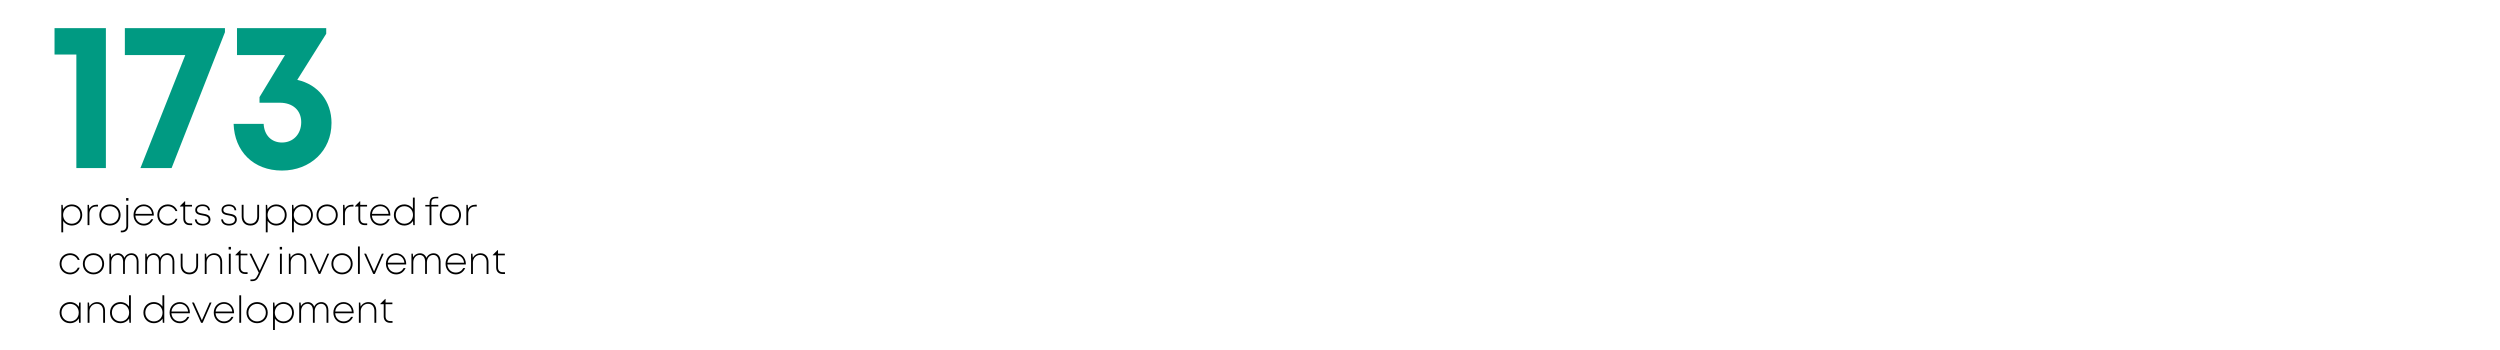 <?xml version="1.0" encoding="UTF-8"?><svg id="Ebene_1" xmlns="http://www.w3.org/2000/svg" viewBox="0 0 1070 150"><g><path d="m45.32,12.05v59.87h-12.64V23.33h-9.34v-11.29h21.97Z" style="fill:#009a82;"/><path d="m96.28,12.05v1.72l-22.83,58.15h-13.34l19.19-48.36h-25.86v-11.51h42.84Z" style="fill:#009a82;"/><path d="m141.88,52.71c0,11.73-9.03,20.29-21.21,20.29s-20.3-8.18-20.69-19.98h12.86c.23,4.82,3.31,7.98,7.83,7.98,4.81,0,8.25-3.58,8.25-8.71s-3.65-8.32-9.15-8.32h-8.7v-2.41l10.91-18h-20.55v-11.51h38.19v2.39l-12.39,19.74c8.89,1.99,14.66,9.11,14.66,18.52Z" style="fill:#009a82;"/></g><g><path d="m35.19,92.01c0,2.57-1.85,4.52-4.43,4.52-1.6,0-2.95-.78-3.72-1.99v4.9h-.79v-11.76h.57l.17,1.89c.77-1.26,2.14-2.07,3.77-2.07,2.58,0,4.43,1.94,4.43,4.52Zm-.8,0c0-2.17-1.55-3.75-3.68-3.75s-3.7,1.61-3.7,3.75,1.59,3.75,3.7,3.75,3.68-1.59,3.68-3.75Z"/><path d="m41.93,87.64v.75h-.81c-1.74,0-2.85,1.28-2.85,3.13v4.83h-.79v-8.68h.59l.14,1.71c.58-1.09,1.59-1.74,2.98-1.74h.75Z"/></g><g><path d="m42.51,92.01c0-2.6,1.95-4.52,4.55-4.52s4.55,1.93,4.55,4.52-1.94,4.52-4.55,4.52-4.55-1.93-4.55-4.52Zm8.29,0c0-2.16-1.59-3.75-3.74-3.75s-3.74,1.59-3.74,3.75,1.6,3.75,3.74,3.75,3.74-1.6,3.74-3.75Z"/><path d="m51.7,98.71h.37c1.27,0,2-.74,2-2v-9.03h.79v9.09c0,1.63-1.05,2.68-2.69,2.68h-.47v-.73Zm2.28-13.94h.99v1.11h-.99v-1.11Z"/><path d="m65.82,92.29h-7.89c.13,2.03,1.61,3.47,3.6,3.47,1.43,0,2.57-.72,3.21-1.93h.83c-.79,1.74-2.23,2.71-4.04,2.71-2.49,0-4.38-1.95-4.38-4.53s1.89-4.51,4.38-4.51,4.3,1.97,4.3,4.49c0,.1,0,.21-.01.31Zm-7.87-.74h7.11c-.19-1.99-1.65-3.31-3.53-3.31s-3.39,1.37-3.58,3.31Z"/><path d="m67.34,92.01c0-2.59,1.93-4.52,4.48-4.52,1.97,0,3.52,1.13,4.1,2.86h-.79c-.58-1.3-1.82-2.09-3.31-2.09-2.1,0-3.67,1.62-3.67,3.75s1.59,3.75,3.67,3.75c1.48,0,2.71-.78,3.32-2.12h.8c-.61,1.76-2.19,2.89-4.12,2.89-2.54,0-4.48-1.95-4.48-4.52Z"/><path d="m82.23,95.62v.74h-1.04c-1.7,0-2.73-1.04-2.73-2.77v-5.2h-1.45v-.18l2.08-2.08h.16v1.54h2.92v.72h-2.92v5.17c0,1.31.73,2.05,2.04,2.05h.95Z"/><path d="m83.4,93.9h.77c.12,1.21,1.11,1.9,2.61,1.9s2.52-.69,2.52-1.78c0-1.35-1.31-1.59-2.66-1.82-1.5-.26-3.08-.54-3.08-2.32,0-1.42,1.27-2.38,3.14-2.38s3.08.97,3.16,2.51h-.75c-.07-1.13-.96-1.8-2.42-1.8s-2.36.66-2.36,1.64c0,1.18,1.17,1.38,2.51,1.6,1.51.25,3.25.55,3.25,2.54,0,1.54-1.33,2.55-3.33,2.55s-3.24-1-3.36-2.64Z"/></g><g><path d="m94.66,93.9h.77c.12,1.21,1.11,1.9,2.61,1.9s2.52-.69,2.52-1.78c0-1.35-1.31-1.59-2.66-1.82-1.5-.26-3.08-.54-3.08-2.32,0-1.42,1.27-2.38,3.14-2.38s3.08.97,3.16,2.51h-.75c-.07-1.13-.96-1.8-2.42-1.8s-2.36.66-2.36,1.64c0,1.18,1.17,1.38,2.51,1.6,1.51.25,3.25.55,3.25,2.54,0,1.54-1.33,2.55-3.33,2.55s-3.24-1-3.36-2.64Z"/><path d="m107.17,96.53c-2.27,0-3.72-1.5-3.72-3.83v-5.04h.79v4.92c0,1.96,1.12,3.17,2.93,3.17s2.93-1.22,2.93-3.17v-4.92h.79v5.04c0,2.32-1.44,3.83-3.72,3.83h0Z"/><path d="m122.7,92.01c0,2.57-1.85,4.52-4.43,4.52-1.6,0-2.95-.78-3.72-1.99v4.9h-.79v-11.76h.57l.17,1.89c.77-1.26,2.14-2.07,3.77-2.07,2.58,0,4.43,1.94,4.43,4.52Zm-.8,0c0-2.17-1.55-3.75-3.68-3.75s-3.7,1.61-3.7,3.75,1.59,3.75,3.7,3.75,3.68-1.59,3.68-3.75Z"/><path d="m133.92,92.01c0,2.57-1.85,4.52-4.43,4.52-1.6,0-2.95-.78-3.72-1.99v4.9h-.79v-11.76h.57l.17,1.89c.77-1.26,2.14-2.07,3.77-2.07,2.58,0,4.43,1.94,4.43,4.52Zm-.8,0c0-2.17-1.55-3.75-3.68-3.75s-3.7,1.61-3.7,3.75,1.59,3.75,3.7,3.75,3.68-1.59,3.68-3.75Z"/><path d="m135.46,92.01c0-2.6,1.95-4.52,4.55-4.52s4.55,1.93,4.55,4.52-1.94,4.52-4.55,4.52-4.55-1.93-4.55-4.52Zm8.29,0c0-2.16-1.59-3.75-3.74-3.75s-3.74,1.59-3.74,3.75,1.6,3.75,3.74,3.75,3.74-1.6,3.74-3.75Z"/><path d="m151.28,87.64v.75h-.81c-1.74,0-2.85,1.28-2.85,3.13v4.83h-.79v-8.68h.59l.14,1.71c.58-1.09,1.59-1.74,2.98-1.74h.75Z"/><path d="m157.16,95.62v.74h-1.04c-1.7,0-2.73-1.04-2.73-2.77v-5.2h-1.45v-.18l2.08-2.08h.16v1.54h2.92v.72h-2.92v5.17c0,1.31.73,2.05,2.04,2.05h.95Z"/><path d="m167.06,92.29h-7.89c.13,2.03,1.61,3.47,3.6,3.47,1.43,0,2.57-.72,3.21-1.93h.83c-.79,1.74-2.23,2.71-4.04,2.71-2.49,0-4.38-1.95-4.38-4.53s1.89-4.51,4.38-4.51,4.3,1.97,4.3,4.49c0,.1,0,.21-.01.31Zm-7.87-.74h7.11c-.19-1.99-1.65-3.31-3.53-3.31s-3.39,1.37-3.58,3.31Z"/><path d="m177.51,84.59v11.76h-.63l-.12-1.81c-.77,1.22-2.11,1.99-3.74,1.99-2.56,0-4.44-1.95-4.44-4.52s1.88-4.52,4.44-4.52c1.6,0,2.92.75,3.7,1.93v-4.83h.79Zm-.74,7.42c0-2.16-1.56-3.75-3.69-3.75s-3.69,1.6-3.69,3.75,1.58,3.75,3.69,3.75,3.69-1.6,3.69-3.75Z"/></g><g><path d="m187.6,88.38h-2.95v7.98h-.79v-7.98h-1.83v-.68h1.83v-.69c0-1.96.79-2.78,2.8-2.78h.93v.65h-.81c-1.6,0-2.16.55-2.16,2.14v.67h2.97v.68Z"/><path d="m188.22,92.01c0-2.6,1.95-4.52,4.55-4.52s4.55,1.93,4.55,4.52-1.94,4.52-4.55,4.52-4.55-1.93-4.55-4.52Zm8.29,0c0-2.16-1.59-3.75-3.74-3.75s-3.74,1.59-3.74,3.75,1.6,3.75,3.74,3.75,3.74-1.6,3.74-3.75Z"/></g><path d="m204.05,87.64v.75h-.81c-1.74,0-2.85,1.28-2.85,3.13v4.83h-.79v-8.68h.59l.14,1.71c.58-1.09,1.59-1.74,2.98-1.74h.75Z"/><g><path d="m25.51,112.92c0-2.59,1.93-4.52,4.48-4.52,1.97,0,3.52,1.13,4.1,2.86h-.79c-.58-1.3-1.82-2.09-3.31-2.09-2.1,0-3.67,1.62-3.67,3.75s1.59,3.75,3.67,3.75c1.48,0,2.71-.78,3.32-2.12h.8c-.61,1.76-2.19,2.89-4.12,2.89-2.54,0-4.48-1.95-4.48-4.52Z"/><path d="m35.46,112.91c0-2.6,1.95-4.52,4.55-4.52s4.55,1.93,4.55,4.52-1.94,4.52-4.55,4.52-4.55-1.93-4.55-4.52Zm8.29,0c0-2.16-1.59-3.75-3.74-3.75s-3.74,1.59-3.74,3.75,1.6,3.75,3.74,3.75,3.74-1.6,3.74-3.75Z"/><path d="m59.29,111.75v5.5h-.78v-5.29c0-1.74-.91-2.84-2.32-2.84-1.58,0-2.73,1.3-2.74,3.14v4.99h-.77v-5.29c0-1.75-.89-2.84-2.32-2.84-1.58,0-2.73,1.3-2.74,3.14v4.99h-.79v-8.68h.59l.13,1.54c.6-1.07,1.68-1.71,2.95-1.71s2.32.77,2.73,2c.55-1.24,1.7-2,3.08-2,1.78,0,2.96,1.37,2.96,3.36Z"/><path d="m74.62,111.75v5.5h-.78v-5.29c0-1.74-.91-2.84-2.32-2.84-1.58,0-2.73,1.3-2.74,3.14v4.99h-.77v-5.29c0-1.75-.89-2.84-2.32-2.84-1.58,0-2.73,1.3-2.74,3.14v4.99h-.79v-8.68h.59l.13,1.54c.6-1.07,1.68-1.71,2.95-1.71s2.32.77,2.73,2c.55-1.24,1.7-2,3.08-2,1.78,0,2.96,1.37,2.96,3.36Z"/><path d="m81.06,117.43c-2.27,0-3.72-1.5-3.72-3.83v-5.04h.79v4.92c0,1.96,1.12,3.17,2.93,3.17s2.93-1.22,2.93-3.17v-4.92h.79v5.04c0,2.32-1.44,3.83-3.72,3.83h0Z"/><path d="m95.08,112.1v5.16h-.79v-5c0-1.97-1.03-3.14-2.78-3.14s-3.08,1.44-3.08,3.18v4.96h-.79v-8.68h.59l.16,1.76c.63-1.17,1.86-1.94,3.3-1.94,2.08,0,3.39,1.5,3.39,3.7Z"/><path d="m97.85,105.67h.99v1.11h-.99v-1.11Zm.1,2.91h.79v8.68h-.79v-8.68Z"/><path d="m105.96,116.52v.74h-1.04c-1.7,0-2.73-1.04-2.73-2.77v-5.2h-1.45v-.18l2.08-2.08h.16v1.54h2.92v.72h-2.92v5.17c0,1.31.73,2.05,2.04,2.05h.95Z"/><path d="m115.35,108.57l-4.33,9.32c-.87,1.88-1.65,2.44-3.11,2.44h-.72v-.72h.66c1.18,0,1.72-.36,2.45-1.91l.46-.96-3.99-8.17h.86l3.54,7.29,3.34-7.29h.84Z"/></g><g><path d="m119.73,105.67h.99v1.11h-.99v-1.11Zm.1,2.91h.79v8.68h-.79v-8.68Z"/><path d="m131.07,112.1v5.16h-.79v-5c0-1.97-1.03-3.14-2.78-3.14s-3.08,1.44-3.08,3.18v4.96h-.79v-8.68h.59l.16,1.76c.63-1.17,1.86-1.94,3.3-1.94,2.08,0,3.39,1.5,3.39,3.7Z"/></g><path d="m140.9,108.57l-3.8,8.68h-.69l-3.89-8.68h.83l3.41,7.62,3.34-7.62h.81Z"/><g><path d="m141.84,112.91c0-2.6,1.95-4.52,4.55-4.52s4.55,1.93,4.55,4.52-1.94,4.52-4.55,4.52-4.55-1.93-4.55-4.52Zm8.29,0c0-2.16-1.59-3.75-3.74-3.75s-3.74,1.59-3.74,3.75,1.6,3.75,3.74,3.75,3.74-1.6,3.74-3.75Z"/><path d="m153.21,105.49h.79v11.76h-.79v-11.76Z"/><path d="m164.23,108.57l-3.8,8.68h-.69l-3.89-8.68h.83l3.41,7.62,3.34-7.62h.81Z"/></g><g><path d="m173.84,113.19h-7.89c.13,2.03,1.61,3.47,3.6,3.47,1.43,0,2.57-.72,3.21-1.93h.83c-.79,1.74-2.23,2.71-4.04,2.71-2.49,0-4.38-1.95-4.38-4.53s1.89-4.51,4.38-4.51,4.3,1.97,4.3,4.49c0,.1,0,.21-.01.31Zm-7.87-.74h7.11c-.19-1.99-1.65-3.31-3.53-3.31s-3.39,1.37-3.58,3.31Z"/><path d="m188.56,111.75v5.5h-.78v-5.29c0-1.74-.91-2.84-2.32-2.84-1.58,0-2.73,1.3-2.74,3.14v4.99h-.77v-5.29c0-1.75-.89-2.84-2.32-2.84-1.58,0-2.73,1.3-2.74,3.14v4.99h-.79v-8.68h.59l.13,1.54c.6-1.07,1.68-1.71,2.95-1.71s2.32.77,2.73,2c.55-1.24,1.7-2,3.08-2,1.78,0,2.96,1.37,2.96,3.36Z"/><path d="m199.37,113.19h-7.89c.13,2.03,1.61,3.47,3.6,3.47,1.43,0,2.57-.72,3.21-1.93h.83c-.79,1.74-2.23,2.71-4.04,2.71-2.49,0-4.38-1.95-4.38-4.53s1.89-4.51,4.38-4.51,4.3,1.97,4.3,4.49c0,.1,0,.21-.01.31Zm-7.87-.74h7.11c-.19-1.99-1.65-3.31-3.53-3.31s-3.39,1.37-3.58,3.31Z"/><path d="m209.06,112.1v5.16h-.79v-5c0-1.97-1.03-3.14-2.78-3.14s-3.08,1.44-3.08,3.18v4.96h-.79v-8.68h.59l.16,1.76c.63-1.17,1.86-1.94,3.3-1.94,2.08,0,3.39,1.5,3.39,3.7Z"/><path d="m216.13,116.52v.74h-1.04c-1.7,0-2.73-1.04-2.73-2.77v-5.2h-1.45v-.18l2.08-2.08h.16v1.54h2.92v.72h-2.92v5.17c0,1.31.73,2.05,2.04,2.05h.95Z"/></g><g><path d="m34.5,129.47v8.68h-.67l-.09-1.88c-.76,1.26-2.11,2.06-3.78,2.06-2.54,0-4.45-1.95-4.45-4.52s1.91-4.52,4.45-4.52c1.67,0,3.03.8,3.78,2.07l.11-1.89h.65Zm-.8,4.34c0-2.17-1.55-3.75-3.68-3.75s-3.7,1.62-3.7,3.75,1.59,3.75,3.7,3.75,3.68-1.59,3.68-3.75Z"/><path d="m44.95,133v5.16h-.79v-5c0-1.97-1.03-3.14-2.78-3.14s-3.08,1.44-3.08,3.18v4.96h-.79v-8.68h.59l.16,1.76c.63-1.17,1.86-1.94,3.3-1.94,2.08,0,3.39,1.5,3.39,3.7Z"/><path d="m56.01,126.39v11.76h-.63l-.12-1.81c-.77,1.22-2.11,1.99-3.74,1.99-2.56,0-4.44-1.95-4.44-4.52s1.88-4.52,4.44-4.52c1.6,0,2.92.75,3.7,1.93v-4.83h.79Zm-.74,7.42c0-2.16-1.56-3.75-3.69-3.75s-3.69,1.6-3.69,3.75,1.58,3.75,3.69,3.75,3.69-1.6,3.69-3.75Z"/></g><g><path d="m70.31,126.39v11.76h-.63l-.12-1.81c-.77,1.22-2.11,1.99-3.74,1.99-2.56,0-4.44-1.95-4.44-4.52s1.88-4.52,4.44-4.52c1.6,0,2.92.75,3.7,1.93v-4.83h.79Zm-.74,7.42c0-2.16-1.56-3.75-3.69-3.75s-3.69,1.6-3.69,3.75,1.58,3.75,3.69,3.75,3.69-1.6,3.69-3.75Z"/><path d="m81.26,134.09h-7.89c.13,2.03,1.61,3.47,3.6,3.47,1.43,0,2.57-.72,3.21-1.93h.83c-.79,1.74-2.23,2.71-4.04,2.71-2.49,0-4.38-1.95-4.38-4.53s1.89-4.51,4.38-4.51,4.3,1.97,4.3,4.49c0,.1,0,.21-.01.31Zm-7.87-.74h7.11c-.19-1.99-1.65-3.31-3.53-3.31s-3.39,1.37-3.58,3.31Z"/></g><path d="m90.55,129.47l-3.8,8.68h-.69l-3.89-8.68h.83l3.41,7.62,3.34-7.62h.81Z"/><g><path d="m100.16,134.09h-7.89c.13,2.03,1.61,3.47,3.6,3.47,1.43,0,2.57-.72,3.21-1.93h.83c-.79,1.74-2.23,2.71-4.04,2.71-2.49,0-4.38-1.95-4.38-4.53s1.89-4.51,4.38-4.51,4.3,1.97,4.3,4.49c0,.1,0,.21-.01.31Zm-7.87-.74h7.11c-.19-1.99-1.65-3.31-3.53-3.31s-3.39,1.37-3.58,3.31Z"/><path d="m102.42,126.39h.79v11.76h-.79v-11.76Z"/><path d="m105.49,133.81c0-2.6,1.95-4.52,4.55-4.52s4.55,1.93,4.55,4.52-1.94,4.52-4.55,4.52-4.55-1.93-4.55-4.52Zm8.29,0c0-2.16-1.59-3.75-3.74-3.75s-3.74,1.59-3.74,3.75,1.6,3.75,3.74,3.75,3.74-1.6,3.74-3.75Z"/><path d="m125.8,133.81c0,2.57-1.85,4.52-4.43,4.52-1.6,0-2.95-.78-3.72-1.99v4.9h-.79v-11.76h.57l.17,1.89c.77-1.26,2.14-2.07,3.77-2.07,2.58,0,4.43,1.94,4.43,4.52Zm-.8,0c0-2.17-1.55-3.75-3.68-3.75s-3.7,1.61-3.7,3.75,1.59,3.75,3.7,3.75,3.68-1.59,3.68-3.75Z"/><path d="m140.54,132.65v5.5h-.78v-5.29c0-1.74-.91-2.84-2.32-2.84-1.58,0-2.73,1.3-2.74,3.14v4.99h-.77v-5.29c0-1.75-.89-2.84-2.32-2.84-1.58,0-2.73,1.3-2.74,3.14v4.99h-.79v-8.68h.59l.13,1.54c.6-1.07,1.68-1.71,2.95-1.71s2.32.77,2.73,2c.55-1.24,1.7-2,3.08-2,1.78,0,2.96,1.37,2.96,3.36Z"/><path d="m151.35,134.09h-7.89c.13,2.03,1.61,3.47,3.6,3.47,1.43,0,2.57-.72,3.21-1.93h.83c-.79,1.74-2.23,2.71-4.04,2.71-2.49,0-4.38-1.95-4.38-4.53s1.89-4.51,4.38-4.51,4.3,1.97,4.3,4.49c0,.1,0,.21-.01.31Zm-7.87-.74h7.11c-.19-1.99-1.65-3.31-3.53-3.31s-3.39,1.37-3.58,3.31Z"/><path d="m161.04,133v5.16h-.79v-5c0-1.97-1.03-3.14-2.78-3.14s-3.08,1.44-3.08,3.18v4.96h-.79v-8.68h.59l.16,1.76c.63-1.17,1.86-1.94,3.3-1.94,2.08,0,3.39,1.5,3.39,3.7Z"/></g><path d="m168,137.42v.74h-1.04c-1.7,0-2.73-1.04-2.73-2.77v-5.2h-1.45v-.18l2.08-2.08h.16v1.54h2.92v.72h-2.92v5.17c0,1.31.73,2.05,2.04,2.05h.95Z"/></svg>